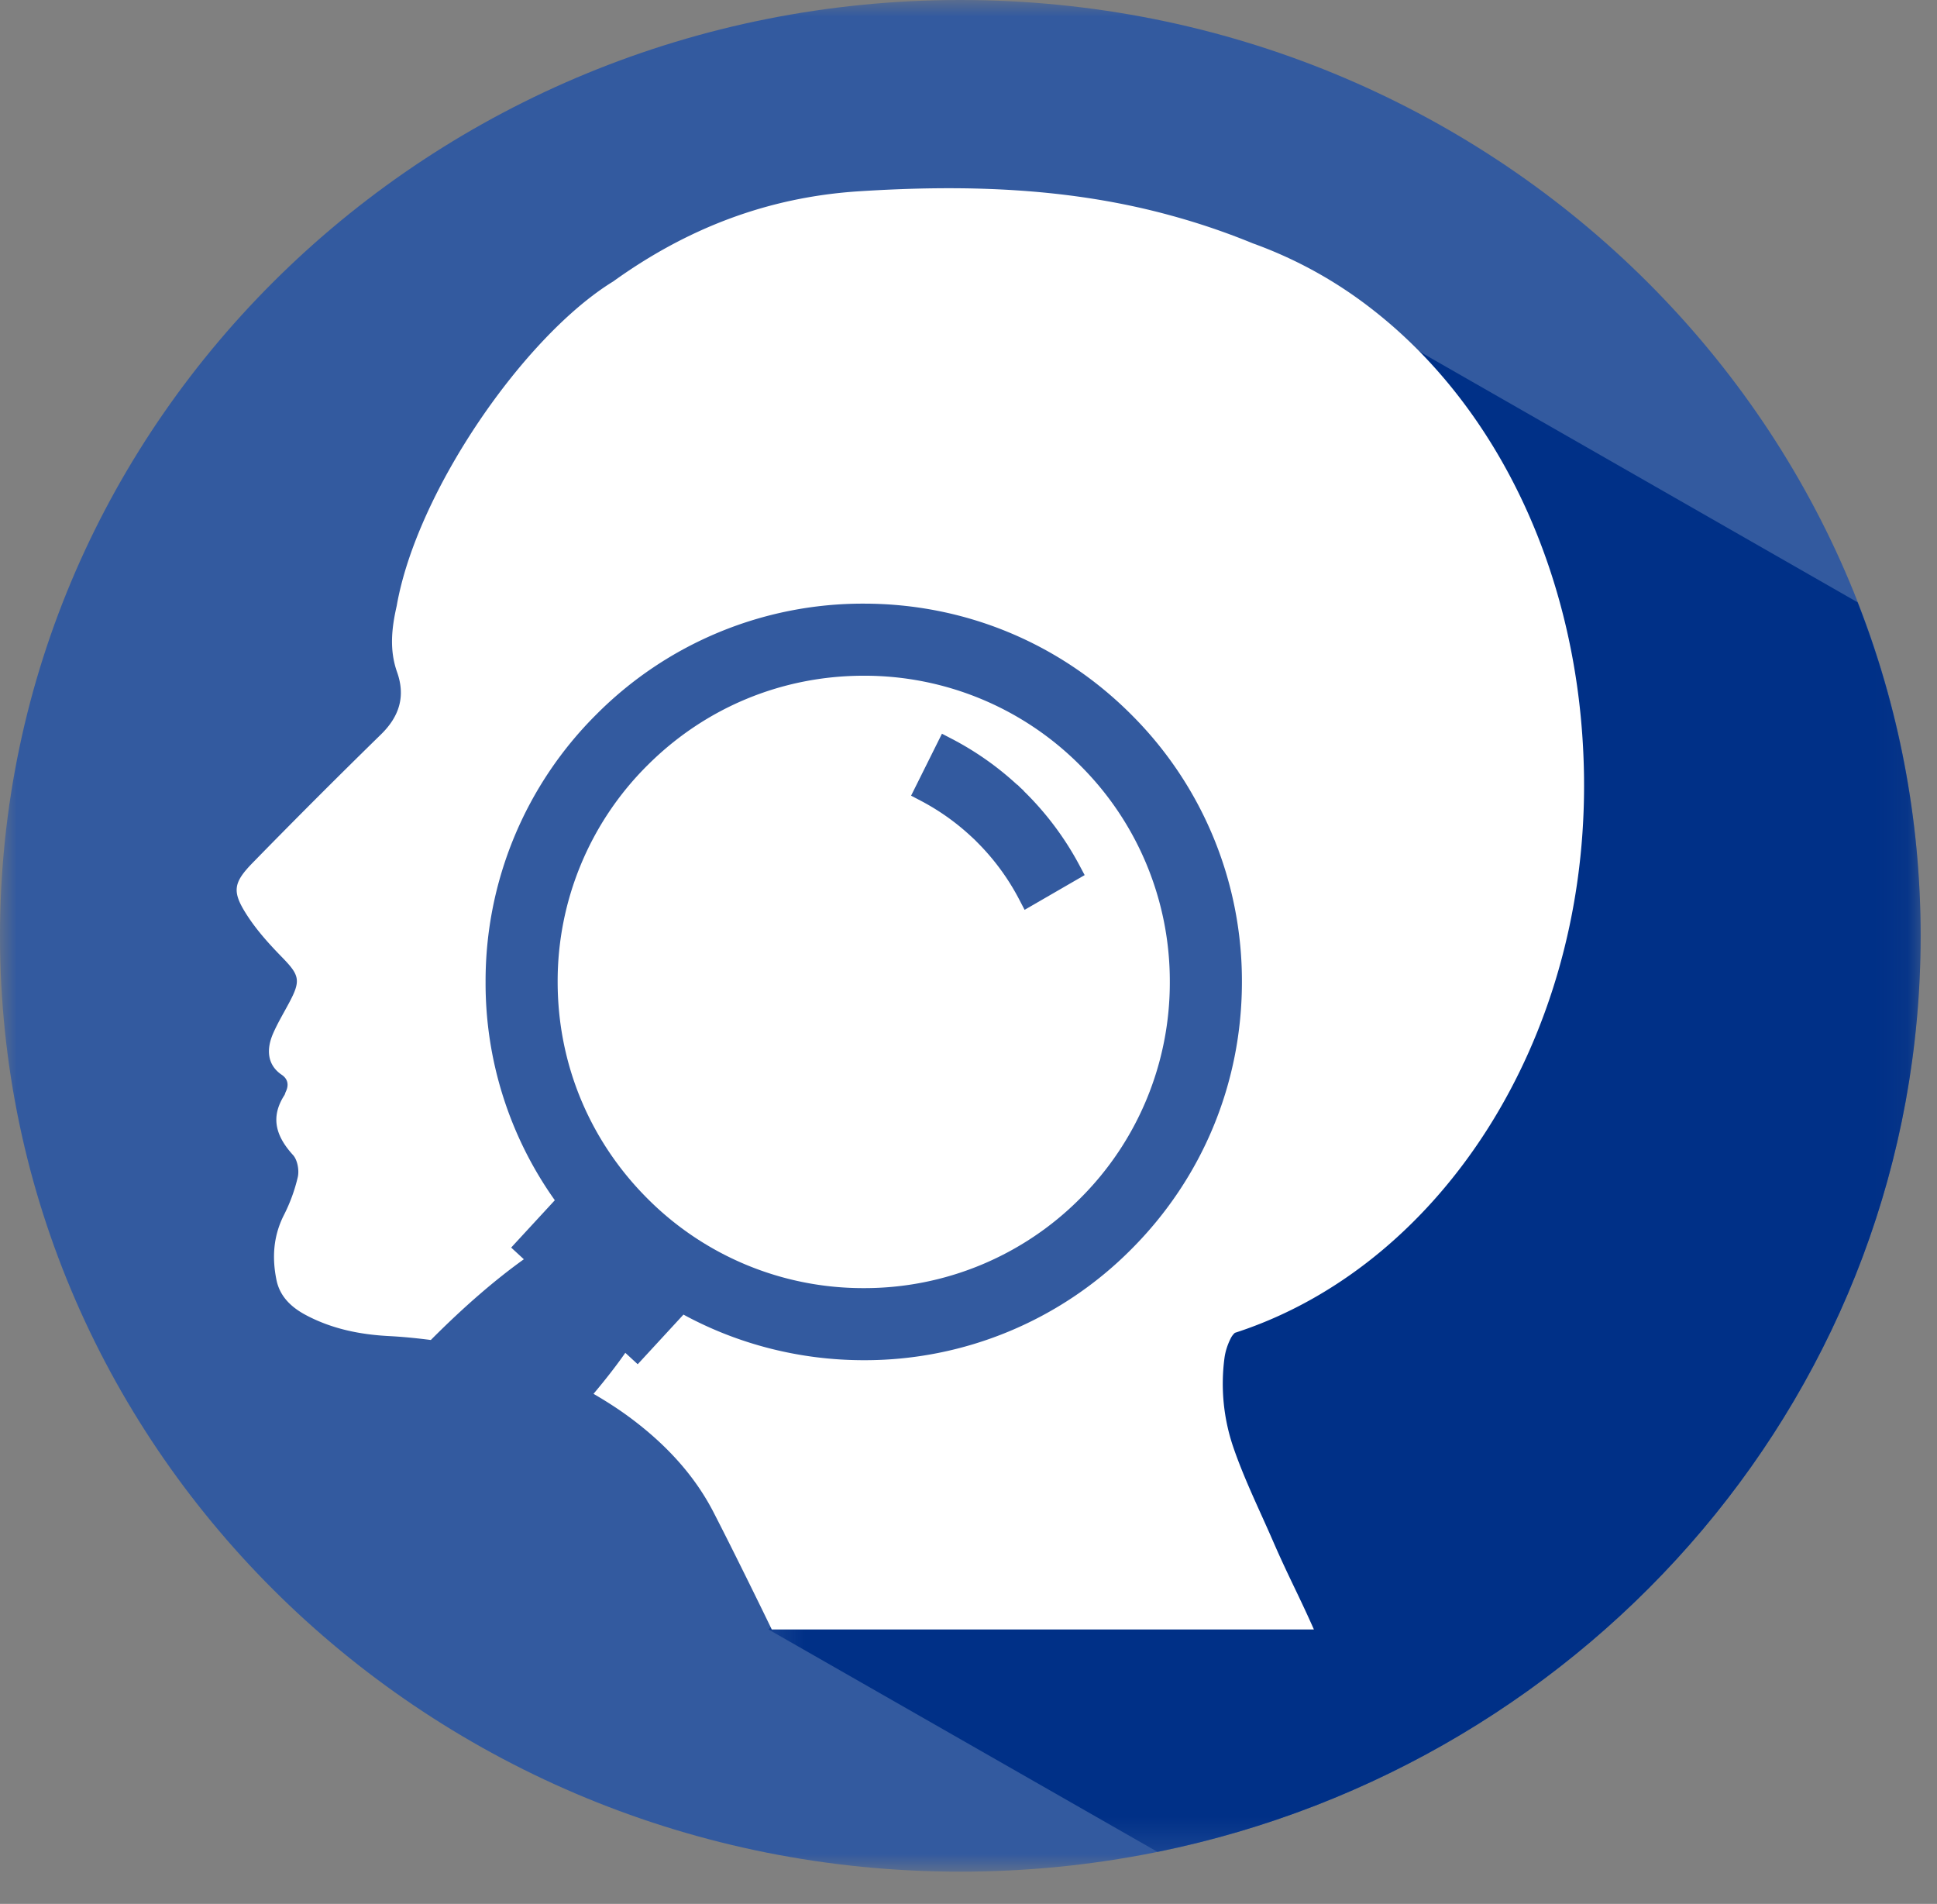 <svg xmlns="http://www.w3.org/2000/svg" xmlns:xlink="http://www.w3.org/1999/xlink" width="58" height="57" viewBox="0 0 58 57">
    <rect x="0" y="0" width="58" height="57" fill="#808080" stroke="none"/>
    <defs>
        <path id="a" d="M0 0h57.509v56.034H0z"/>
        <path id="c" d="M.4 0H34.9V48.56H.4z"/>
    </defs>
    <g fill="none" fill-rule="evenodd">
        <g>
            <mask id="b" fill="#fff">
                <use xlink:href="#a"/>
            </mask>
            <path fill="#335A9F" d="M57.509 28.017c0 15.473-12.874 28.017-28.755 28.017C12.874 56.034 0 43.49 0 28.017 0 12.544 12.874 0 28.754 0S57.51 12.544 57.51 28.017" mask="url(#b)"/>
        </g>
        <g transform="translate(22.61 6.882)">
            <mask id="d" fill="#fff">
                <use xlink:href="#c"/>
            </mask>
            <path fill="#003087" d="M.4 41.901L12.05 48.56c13.048-2.654 22.85-13.923 22.85-27.424 0-3.519-.672-6.883-1.888-9.986L13.527 0l2.776 26.297L.4 41.9z" mask="url(#d)"/>
        </g>
        <path fill="#FFF" d="M36.85 40.071a.552.552 0 0 1 .126-.168c.118-.038.235-.078.353-.12 5.842-2.085 10.103-8.574 10.103-16.257l-.001-.246-.002-.129-.002-.093c-.124-5.788-2.554-10.86-6.343-13.801a12.872 12.872 0 0 0-3.567-1.97 20.96 20.96 0 0 0-2.419-.825c-3.076-.851-6.213-.938-9.382-.735-2.736.176-5.156 1.116-7.356 2.7-2.66 1.632-5.882 6.286-6.481 9.71-.152.667-.225 1.32.012 1.988.253.715.073 1.32-.484 1.863a234.417 234.417 0 0 0-3.829 3.83c-.602.615-.64.875-.174 1.593.295.454.668.866 1.049 1.255.515.53.56.687.21 1.345-.165.312-.35.617-.49.94-.207.484-.162.938.262 1.226.188.126.22.31.12.513-.014.03-.02.067-.038.096-.433.673-.248 1.238.257 1.794.133.146.188.452.144.654a5.014 5.014 0 0 1-.422 1.153c-.314.626-.353 1.27-.217 1.936.102.496.448.817.873 1.044.78.417 1.625.588 2.502.633.422.022.836.064 1.246.117l.04-.04c.963-.964 1.886-1.762 2.746-2.377l-.38-.35 1.307-1.417a11.204 11.204 0 0 1-2.073-6.536 11.25 11.25 0 0 1 3.317-8.008 11.248 11.248 0 0 1 8.006-3.317c3.025 0 5.868 1.177 8.007 3.317a11.253 11.253 0 0 1 3.317 8.008c0 3.025-1.178 5.87-3.317 8.008a11.245 11.245 0 0 1-8.007 3.317c-1.891 0-3.752-.47-5.398-1.365l-1.37 1.486-.371-.342c-.276.396-.598.807-.952 1.228.367.214.728.442 1.079.702 1.032.764 1.914 1.685 2.505 2.825.69 1.337 1.74 3.495 1.753 3.528h16.234c-.49-1.103-.748-1.55-1.23-2.657-.404-.93-.856-1.843-1.184-2.8a5.883 5.883 0 0 1-.264-2.673c.027-.2.094-.402.185-.583"/>
        <path fill="#FFF" d="M28.205 21.966l.3.156a9.01 9.01 0 0 1 1.91 1.334l.046.041.003-.004.093.092.095.086-.004.004.08.079a9.05 9.05 0 0 1 1.6 2.163l.15.282-1.798 1.04-.16-.307a6.959 6.959 0 0 0-1.233-1.689l-.109-.11-.119-.11a6.976 6.976 0 0 0-1.49-1.051l-.288-.151.924-1.855zm-2.342 16.598a9.106 9.106 0 0 0 6.48-2.685 9.11 9.11 0 0 0 2.685-6.482 9.11 9.11 0 0 0-2.684-6.482 9.106 9.106 0 0 0-6.48-2.685c-2.448 0-4.75.954-6.481 2.686a9.106 9.106 0 0 0-2.685 6.48c0 2.45.954 4.751 2.685 6.483a9.107 9.107 0 0 0 6.48 2.685z"/>
    </g>
</svg>
